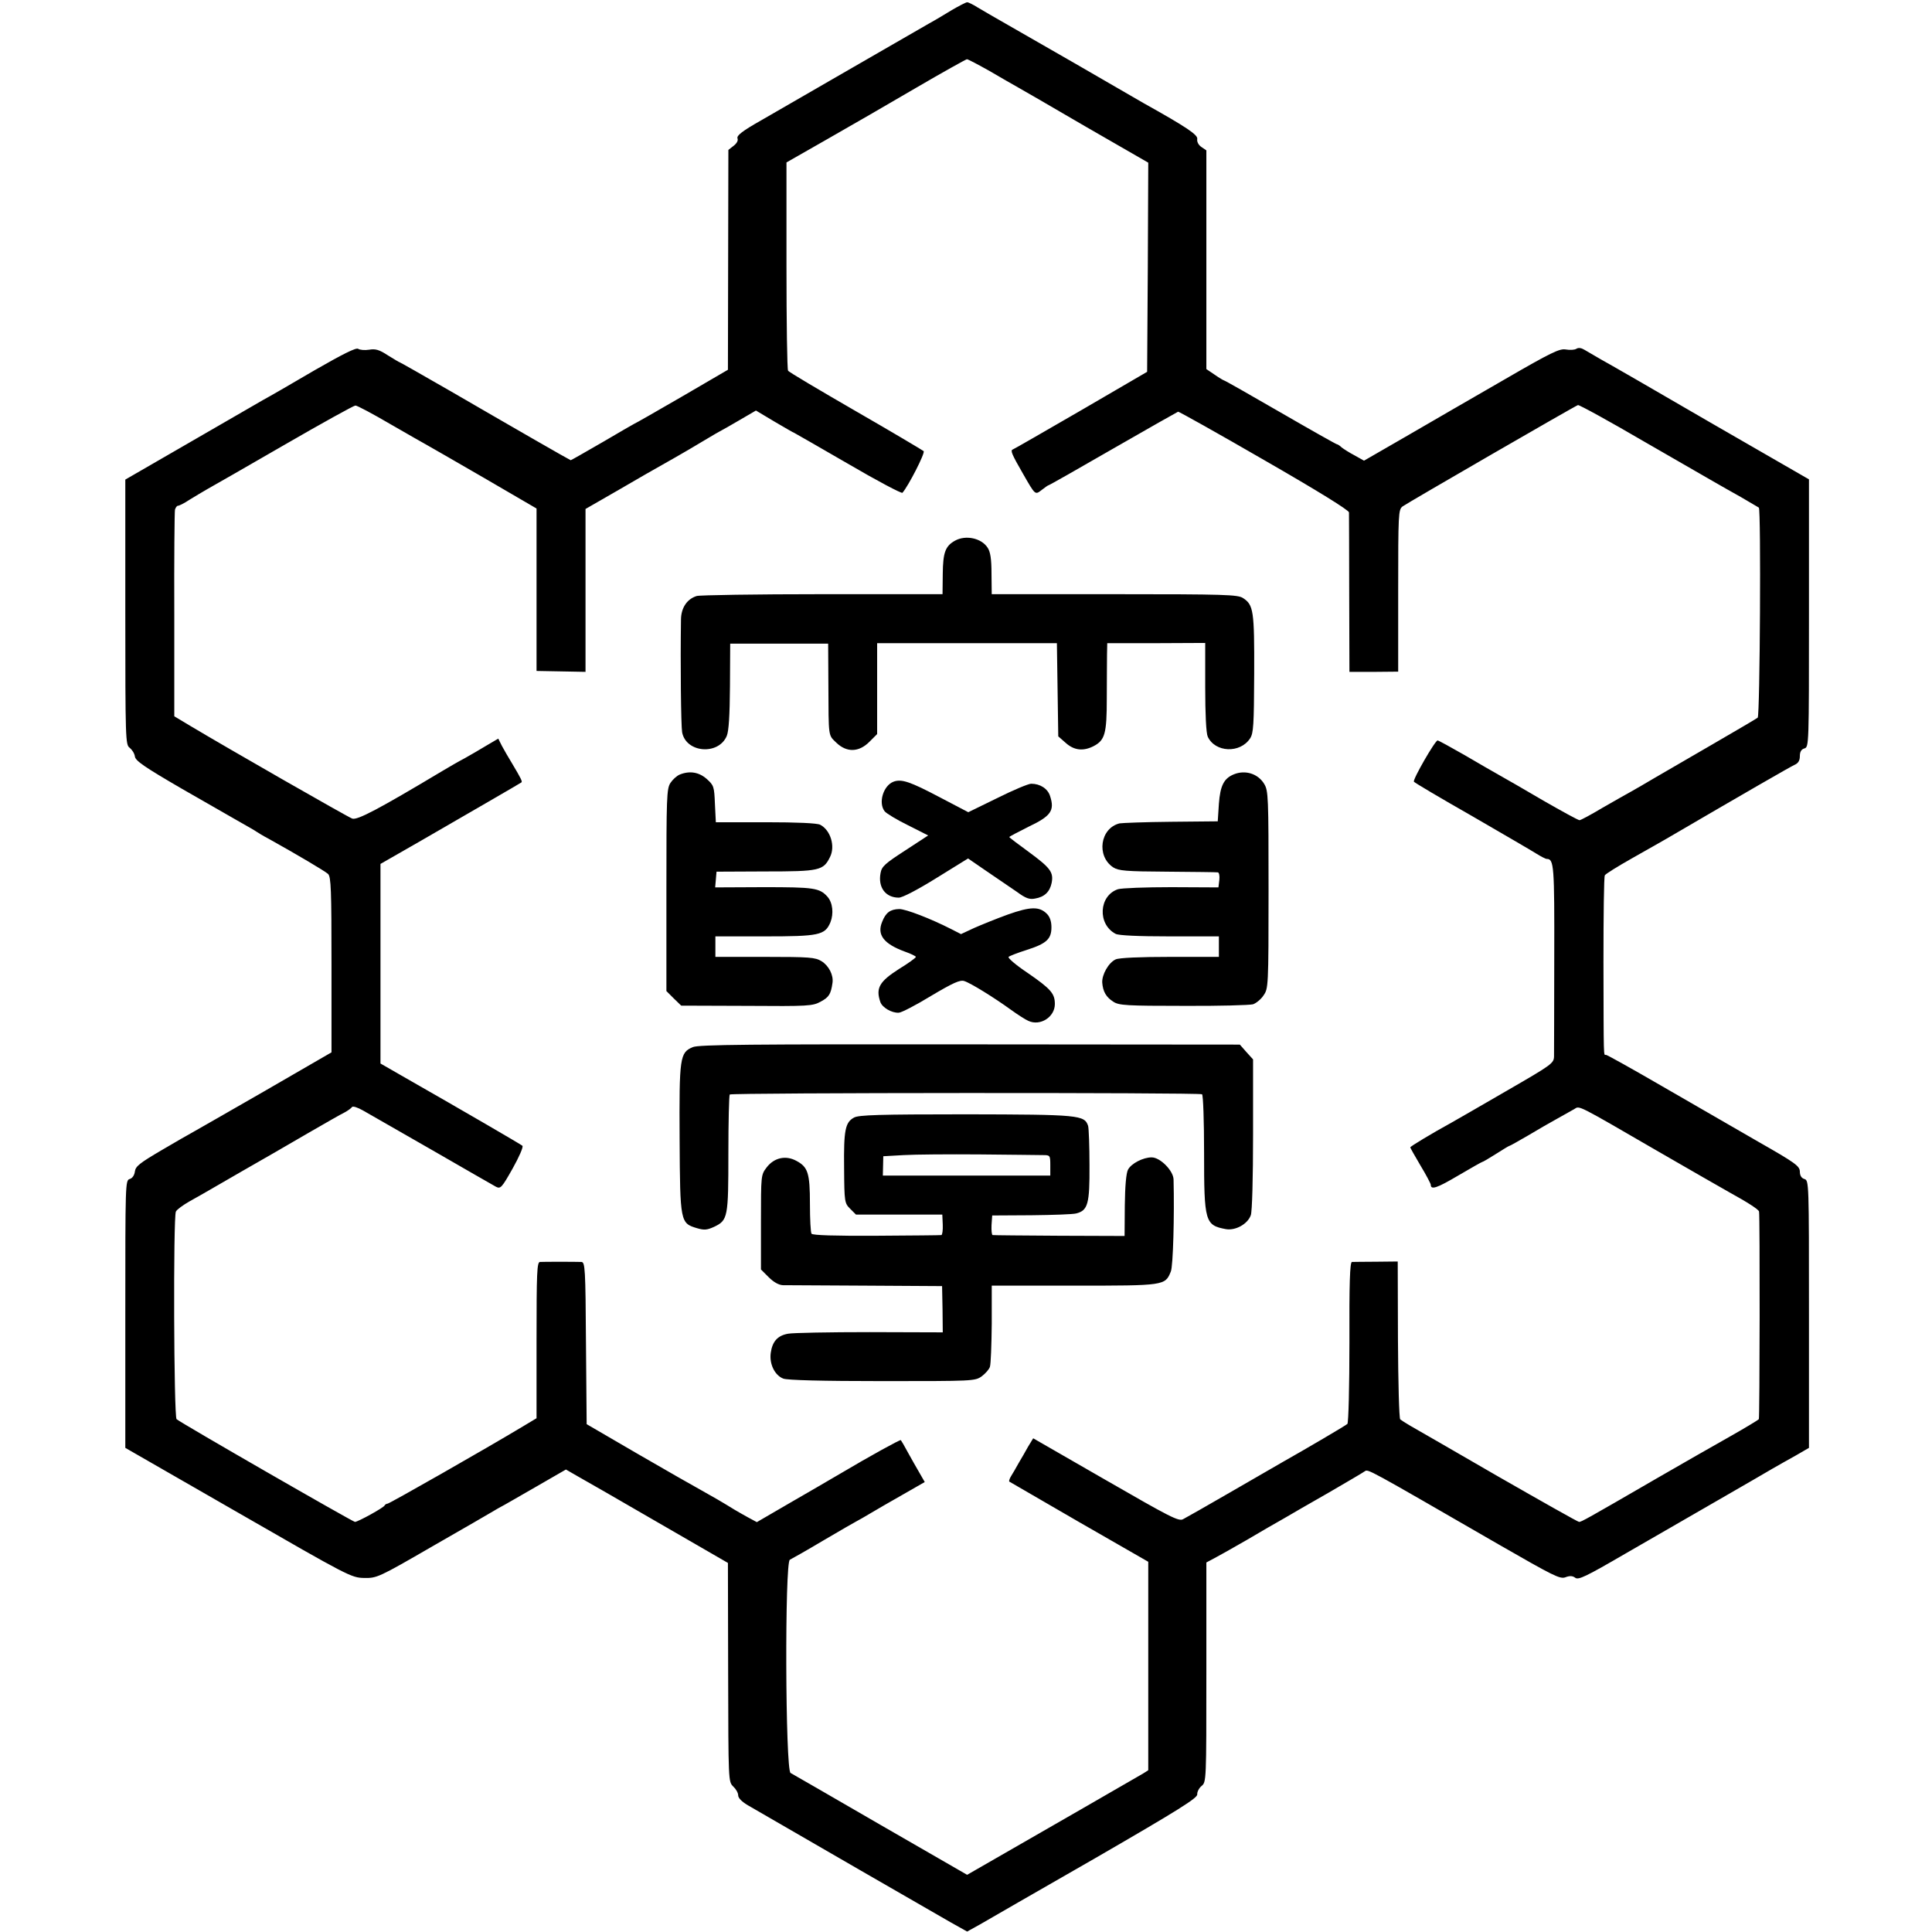 <?xml version="1.0" standalone="no"?>
<!DOCTYPE svg PUBLIC "-//W3C//DTD SVG 20010904//EN"
 "http://www.w3.org/TR/2001/REC-SVG-20010904/DTD/svg10.dtd">
<svg version="1.0" xmlns="http://www.w3.org/2000/svg"
 width="848pt" height="848pt" viewBox="0 0 848 848"
 preserveAspectRatio="xMidYMid meet">
<g transform="translate(0,848) scale(0.1,-0.1)"
fill="#000000" stroke="none">
<path d="M4178 8436 c-31 -19 -76 -46 -100 -59 -42 -24 -142 -82 -203 -117
-36 -21 -375 -216 -532 -307 -85 -48 -110 -68 -106 -80 4 -10 -3 -22 -17 -33
l-23 -18 -1 -483 -1 -482 -204 -119 c-112 -65 -205 -118 -207 -118 -1 0 -63
-36 -138 -80 -76 -44 -139 -80 -141 -80 -1 0 -72 40 -157 89 -84 48 -251 145
-372 215 -120 69 -220 126 -222 126 -2 0 -25 14 -51 30 -38 25 -55 30 -83 25
-19 -3 -41 -1 -48 4 -10 6 -69 -24 -191 -94 -97 -57 -199 -116 -227 -131 -28
-16 -175 -101 -327 -189 l-277 -160 0 -582 c0 -560 1 -582 19 -595 10 -8 21
-24 23 -38 2 -19 41 -46 208 -143 113 -65 230 -132 260 -149 30 -17 60 -34 65
-38 6 -4 30 -19 55 -32 124 -69 247 -142 260 -154 13 -13 15 -70 15 -399 l0
-384 -299 -173 c-165 -95 -307 -176 -316 -181 -8 -4 -67 -38 -130 -75 -97 -57
-115 -71 -118 -94 -2 -16 -11 -30 -23 -33 -19 -6 -19 -21 -19 -593 l0 -587
496 -285 c483 -278 496 -285 552 -286 56 -1 62 1 302 140 134 77 254 146 265
153 11 7 26 15 33 19 7 3 74 42 149 85 l137 79 45 -26 c93 -53 132 -75 396
-228 l270 -156 1 -480 c1 -479 1 -480 22 -501 12 -11 22 -28 22 -39 0 -12 16
-28 43 -44 193 -112 827 -478 887 -512 l75 -42 56 31 c31 18 258 149 506 291
370 214 449 264 448 280 -1 11 8 28 19 37 21 17 21 23 21 499 l0 482 32 17
c17 9 82 45 144 81 61 36 135 79 164 95 28 17 116 67 196 113 79 46 151 88
159 94 16 10 1 18 590 -322 237 -136 267 -152 291 -143 18 7 31 7 43 -2 14
-11 47 5 224 108 114 66 296 171 404 233 109 63 217 125 240 139 24 14 69 39
101 57 l57 33 0 587 c0 578 0 587 -20 593 -13 4 -20 15 -20 33 -1 24 -18 37
-183 131 -100 58 -289 167 -421 243 -131 76 -242 138 -247 138 -11 0 -10 -30
-11 407 0 204 2 376 6 381 3 6 56 39 118 74 61 34 128 73 148 84 351 205 549
319 567 327 16 7 23 19 23 38 0 19 6 30 20 34 20 6 20 15 20 594 l0 587 -432
249 c-237 138 -454 263 -482 278 -28 16 -60 35 -72 42 -13 8 -26 10 -35 4 -8
-5 -28 -6 -46 -3 -27 5 -63 -12 -270 -132 -131 -75 -323 -187 -427 -247 l-189
-109 -41 23 c-23 12 -48 28 -57 35 -8 8 -18 14 -21 14 -3 0 -115 63 -248 140
-133 77 -244 140 -247 140 -2 0 -21 11 -41 25 l-37 25 0 480 0 480 -22 15
c-13 9 -20 23 -18 35 3 18 -45 51 -235 157 -19 11 -154 89 -299 173 -146 84
-280 161 -298 171 -78 45 -100 57 -133 77 -19 12 -39 22 -45 22 -5 0 -36 -16
-67 -34z m166 -268 c50 -29 103 -60 118 -68 15 -8 151 -87 302 -175 l276 -159
-2 -459 -3 -459 -290 -169 c-159 -92 -294 -170 -300 -172 -11 -4 -4 -21 45
-106 55 -96 53 -94 83 -71 14 11 27 20 29 20 3 0 130 72 284 161 153 88 282
161 285 162 3 1 173 -94 377 -212 240 -138 372 -220 373 -230 0 -9 1 -170 1
-358 l1 -342 107 0 107 1 0 355 c0 339 1 356 19 370 22 16 757 441 770 445 5
2 140 -72 299 -165 330 -190 315 -182 415 -238 41 -24 77 -45 80 -47 10 -7 5
-913 -5 -922 -5 -4 -93 -56 -195 -115 -102 -59 -216 -125 -255 -148 -38 -23
-86 -50 -105 -61 -19 -10 -76 -43 -127 -72 -50 -30 -95 -54 -100 -54 -6 0 -77
39 -159 86 -82 48 -168 98 -192 111 -23 13 -93 53 -154 89 -61 35 -114 64
-118 64 -11 0 -110 -172 -104 -181 2 -4 115 -71 252 -149 136 -79 264 -153
284 -166 21 -13 42 -24 47 -24 32 0 34 -29 33 -433 0 -221 -1 -416 -1 -434 -1
-30 -9 -36 -203 -148 -112 -65 -223 -129 -248 -143 -84 -46 -180 -104 -180
-108 0 -2 20 -38 45 -80 25 -41 45 -80 45 -84 0 -24 27 -15 120 40 56 33 104
60 106 60 3 0 30 16 60 35 30 19 56 35 58 35 3 0 40 21 83 46 43 26 101 59
130 75 29 16 61 34 73 41 24 15 6 24 370 -187 140 -81 280 -161 310 -178 80
-44 130 -76 131 -85 4 -24 3 -905 -1 -911 -3 -4 -61 -39 -130 -78 -69 -39
-213 -121 -320 -183 -307 -178 -329 -190 -339 -190 -5 0 -166 91 -358 201
-191 111 -364 210 -383 221 -19 11 -39 24 -44 28 -5 5 -9 163 -10 351 l-1 342
-95 -1 c-52 0 -100 -1 -106 -1 -9 -1 -12 -97 -11 -351 0 -196 -4 -355 -9 -360
-9 -8 -186 -112 -282 -166 -26 -15 -130 -75 -232 -134 -102 -59 -195 -112
-207 -118 -19 -11 -57 9 -340 172 l-318 183 -22 -36 c-11 -20 -30 -53 -42 -73
-11 -20 -26 -46 -33 -57 -7 -11 -10 -22 -8 -24 3 -2 141 -82 307 -178 l303
-174 0 -457 0 -458 -22 -14 c-18 -11 -423 -244 -733 -422 l-40 -23 -380 219
c-209 121 -387 224 -395 228 -23 14 -26 928 -3 936 8 4 74 41 146 84 73 43
139 81 147 85 8 4 36 20 61 35 25 15 89 52 142 82 l96 55 -23 40 c-13 22 -36
63 -51 90 -15 28 -29 52 -31 54 -3 3 -134 -69 -269 -149 -44 -26 -144 -84
-222 -129 l-141 -82 -39 21 c-21 12 -47 26 -58 33 -55 34 -100 60 -147 86 -29
16 -154 87 -278 159 l-225 131 -3 355 c-2 330 -4 356 -20 357 -30 1 -166 1
-182 0 -13 -1 -15 -46 -15 -344 l0 -342 -60 -36 c-168 -101 -586 -339 -594
-339 -5 0 -11 -4 -13 -8 -3 -9 -117 -72 -130 -72 -9 0 -769 437 -783 451 -12
12 -15 886 -3 911 4 9 32 29 60 45 29 16 69 39 88 50 19 11 80 46 135 78 152
87 157 90 298 172 73 42 144 83 159 90 15 8 30 19 33 24 4 5 25 -2 48 -15 23
-13 159 -91 302 -173 143 -83 270 -155 282 -162 20 -10 25 -5 73 80 28 50 48
95 43 100 -7 6 -233 138 -536 311 l-87 50 0 438 0 438 178 102 c211 122 436
252 441 256 4 4 -2 17 -39 79 -17 28 -38 64 -47 81 l-16 32 -51 -30 c-28 -17
-71 -42 -96 -56 -25 -13 -70 -39 -100 -57 -279 -167 -372 -216 -394 -208 -20
7 -549 310 -711 407 l-70 42 0 445 c-1 244 1 452 3 462 3 9 8 17 13 17 5 0 28
11 50 26 22 14 57 34 77 46 20 11 172 98 338 194 166 96 307 174 314 174 8 0
77 -37 154 -82 78 -45 150 -86 161 -92 11 -6 124 -71 250 -144 l230 -134 0
-356 0 -357 108 -2 107 -2 0 358 0 357 146 84 c81 47 167 97 193 111 68 38
172 99 206 120 17 10 37 22 45 26 8 4 47 26 86 49 l72 42 82 -49 c46 -27 84
-49 86 -49 1 0 107 -61 235 -135 128 -75 236 -132 240 -128 25 28 101 175 93
183 -5 4 -139 84 -299 176 -159 92 -293 171 -296 177 -4 5 -7 213 -7 462 l0
452 177 101 c97 55 273 157 391 226 118 69 219 125 224 126 5 0 50 -24 100
-52z"/>
<path d="M4192 6107 c-43 -24 -53 -52 -54 -146 l-1 -89 -528 0 c-291 0 -538
-4 -551 -8 -42 -13 -68 -51 -69 -102 -3 -197 0 -466 5 -496 17 -91 160 -102
196 -16 9 22 13 90 14 218 l1 187 215 0 215 0 1 -180 c1 -235 -1 -220 35 -255
46 -44 99 -42 145 4 l34 34 0 199 0 200 394 0 395 0 3 -204 3 -205 33 -29 c37
-33 77 -37 122 -14 50 26 58 55 58 210 0 77 1 163 1 191 l1 51 215 0 215 1 0
-194 c0 -117 4 -202 11 -217 32 -70 142 -75 186 -8 15 23 17 58 18 284 1 277
-3 302 -49 332 -23 15 -77 17 -564 17 l-539 0 -1 90 c0 65 -5 96 -17 114 -27
42 -96 57 -143 31z"/>
<path d="M2983 5080 c-12 -5 -30 -21 -40 -36 -17 -26 -18 -61 -18 -471 l0
-443 32 -32 33 -32 287 -1 c272 -2 290 -1 326 19 35 19 44 32 51 82 5 34 -16
75 -48 95 -28 17 -52 19 -248 19 l-218 0 0 45 0 45 215 0 c240 0 266 5 290 62
15 38 10 86 -13 112 -35 39 -60 42 -280 42 l-213 -1 3 34 3 35 215 1 c237 0
254 4 283 63 24 47 3 118 -43 142 -13 7 -102 11 -239 11 l-219 0 -4 80 c-3 77
-5 82 -36 110 -34 30 -75 37 -119 19z"/>
<path d="M5415 5081 c-43 -18 -59 -49 -65 -129 l-5 -77 -205 -2 c-113 -1 -214
-5 -226 -7 -85 -21 -103 -143 -28 -193 24 -15 53 -18 238 -19 116 -1 216 -2
221 -3 6 0 9 -16 7 -33 l-4 -33 -206 1 c-114 0 -219 -4 -235 -9 -84 -28 -91
-154 -10 -196 14 -7 98 -11 237 -11 l216 0 0 -45 0 -45 -215 0 c-132 0 -223
-4 -238 -11 -31 -14 -61 -67 -59 -102 3 -39 17 -64 49 -84 24 -16 59 -18 307
-18 155 -1 292 3 306 7 14 5 35 22 46 39 21 30 22 38 22 463 0 410 -1 435 -19
465 -27 45 -83 63 -134 42z"/>
<path d="M3922 5049 c-45 -17 -68 -93 -39 -130 7 -9 53 -37 102 -61 l89 -45
-101 -66 c-88 -57 -103 -70 -108 -99 -12 -63 22 -108 80 -108 16 0 83 35 165
86 l139 86 83 -57 c46 -31 105 -72 132 -90 38 -28 55 -34 79 -29 42 7 65 30
73 69 9 47 -6 66 -101 136 -47 34 -85 63 -85 65 0 2 38 22 84 45 99 47 116 71
95 135 -10 32 -43 54 -83 54 -12 0 -79 -28 -149 -63 l-127 -62 -126 66 c-129
68 -167 81 -202 68z"/>
<path d="M4424 4466 c-50 -18 -116 -45 -148 -59 l-58 -27 -41 21 c-92 47 -201
89 -230 89 -39 -1 -59 -15 -75 -56 -24 -57 7 -97 100 -131 26 -9 48 -20 48
-23 0 -4 -33 -28 -74 -53 -86 -55 -103 -84 -82 -145 8 -24 50 -49 81 -47 11 0
75 33 142 74 96 57 127 71 145 65 27 -8 132 -73 205 -126 29 -21 63 -43 77
-49 52 -24 116 17 116 74 0 46 -17 66 -120 137 -51 34 -88 66 -83 70 4 4 40
18 78 30 88 28 110 48 110 100 0 26 -7 46 -20 59 -33 33 -72 32 -171 -3z"/>
<path d="M3041 3884 c-57 -24 -60 -43 -58 -405 2 -365 3 -368 77 -390 31 -9
43 -8 74 6 61 29 63 41 63 323 0 138 3 255 6 258 8 8 2061 9 2073 1 5 -3 9
-117 9 -257 0 -303 4 -318 96 -335 42 -7 95 22 109 61 6 14 10 165 10 354 l0
330 -29 32 -29 33 -1185 1 c-967 1 -1190 -1 -1216 -12z"/>
<path d="M3749 3575 c-39 -21 -46 -54 -44 -223 1 -149 2 -153 27 -178 l25 -25
189 0 190 0 2 -45 c1 -24 -2 -44 -6 -45 -4 -1 -132 -2 -285 -3 -180 -1 -281 2
-285 9 -4 5 -7 65 -7 131 0 136 -9 162 -60 189 -46 25 -97 14 -130 -29 -25
-33 -25 -34 -25 -240 l0 -208 34 -34 c22 -22 44 -34 62 -35 16 0 180 -1 364
-2 l335 -2 2 -101 1 -102 -321 1 c-177 0 -338 -3 -358 -7 -46 -8 -69 -34 -76
-84 -7 -49 18 -99 55 -113 17 -7 171 -11 434 -11 400 0 407 0 437 21 16 12 33
31 36 42 4 11 7 96 8 188 l0 168 362 0 c397 0 399 0 424 62 10 23 16 245 12
404 -1 39 -59 97 -96 97 -38 0 -90 -27 -104 -54 -8 -15 -13 -72 -14 -157 l-1
-134 -286 1 c-157 1 -289 2 -293 3 -4 0 -6 20 -5 44 l3 42 172 1 c94 1 183 4
197 8 51 13 59 42 58 211 0 84 -3 162 -6 173 -16 48 -38 50 -536 51 -383 0
-470 -3 -491 -14z m829 -165 c31 0 32 -1 32 -45 l0 -45 -367 0 -368 0 1 42 1
43 89 5 c49 3 199 4 334 3 135 -1 260 -3 278 -3z"/>
</g>
</svg>
